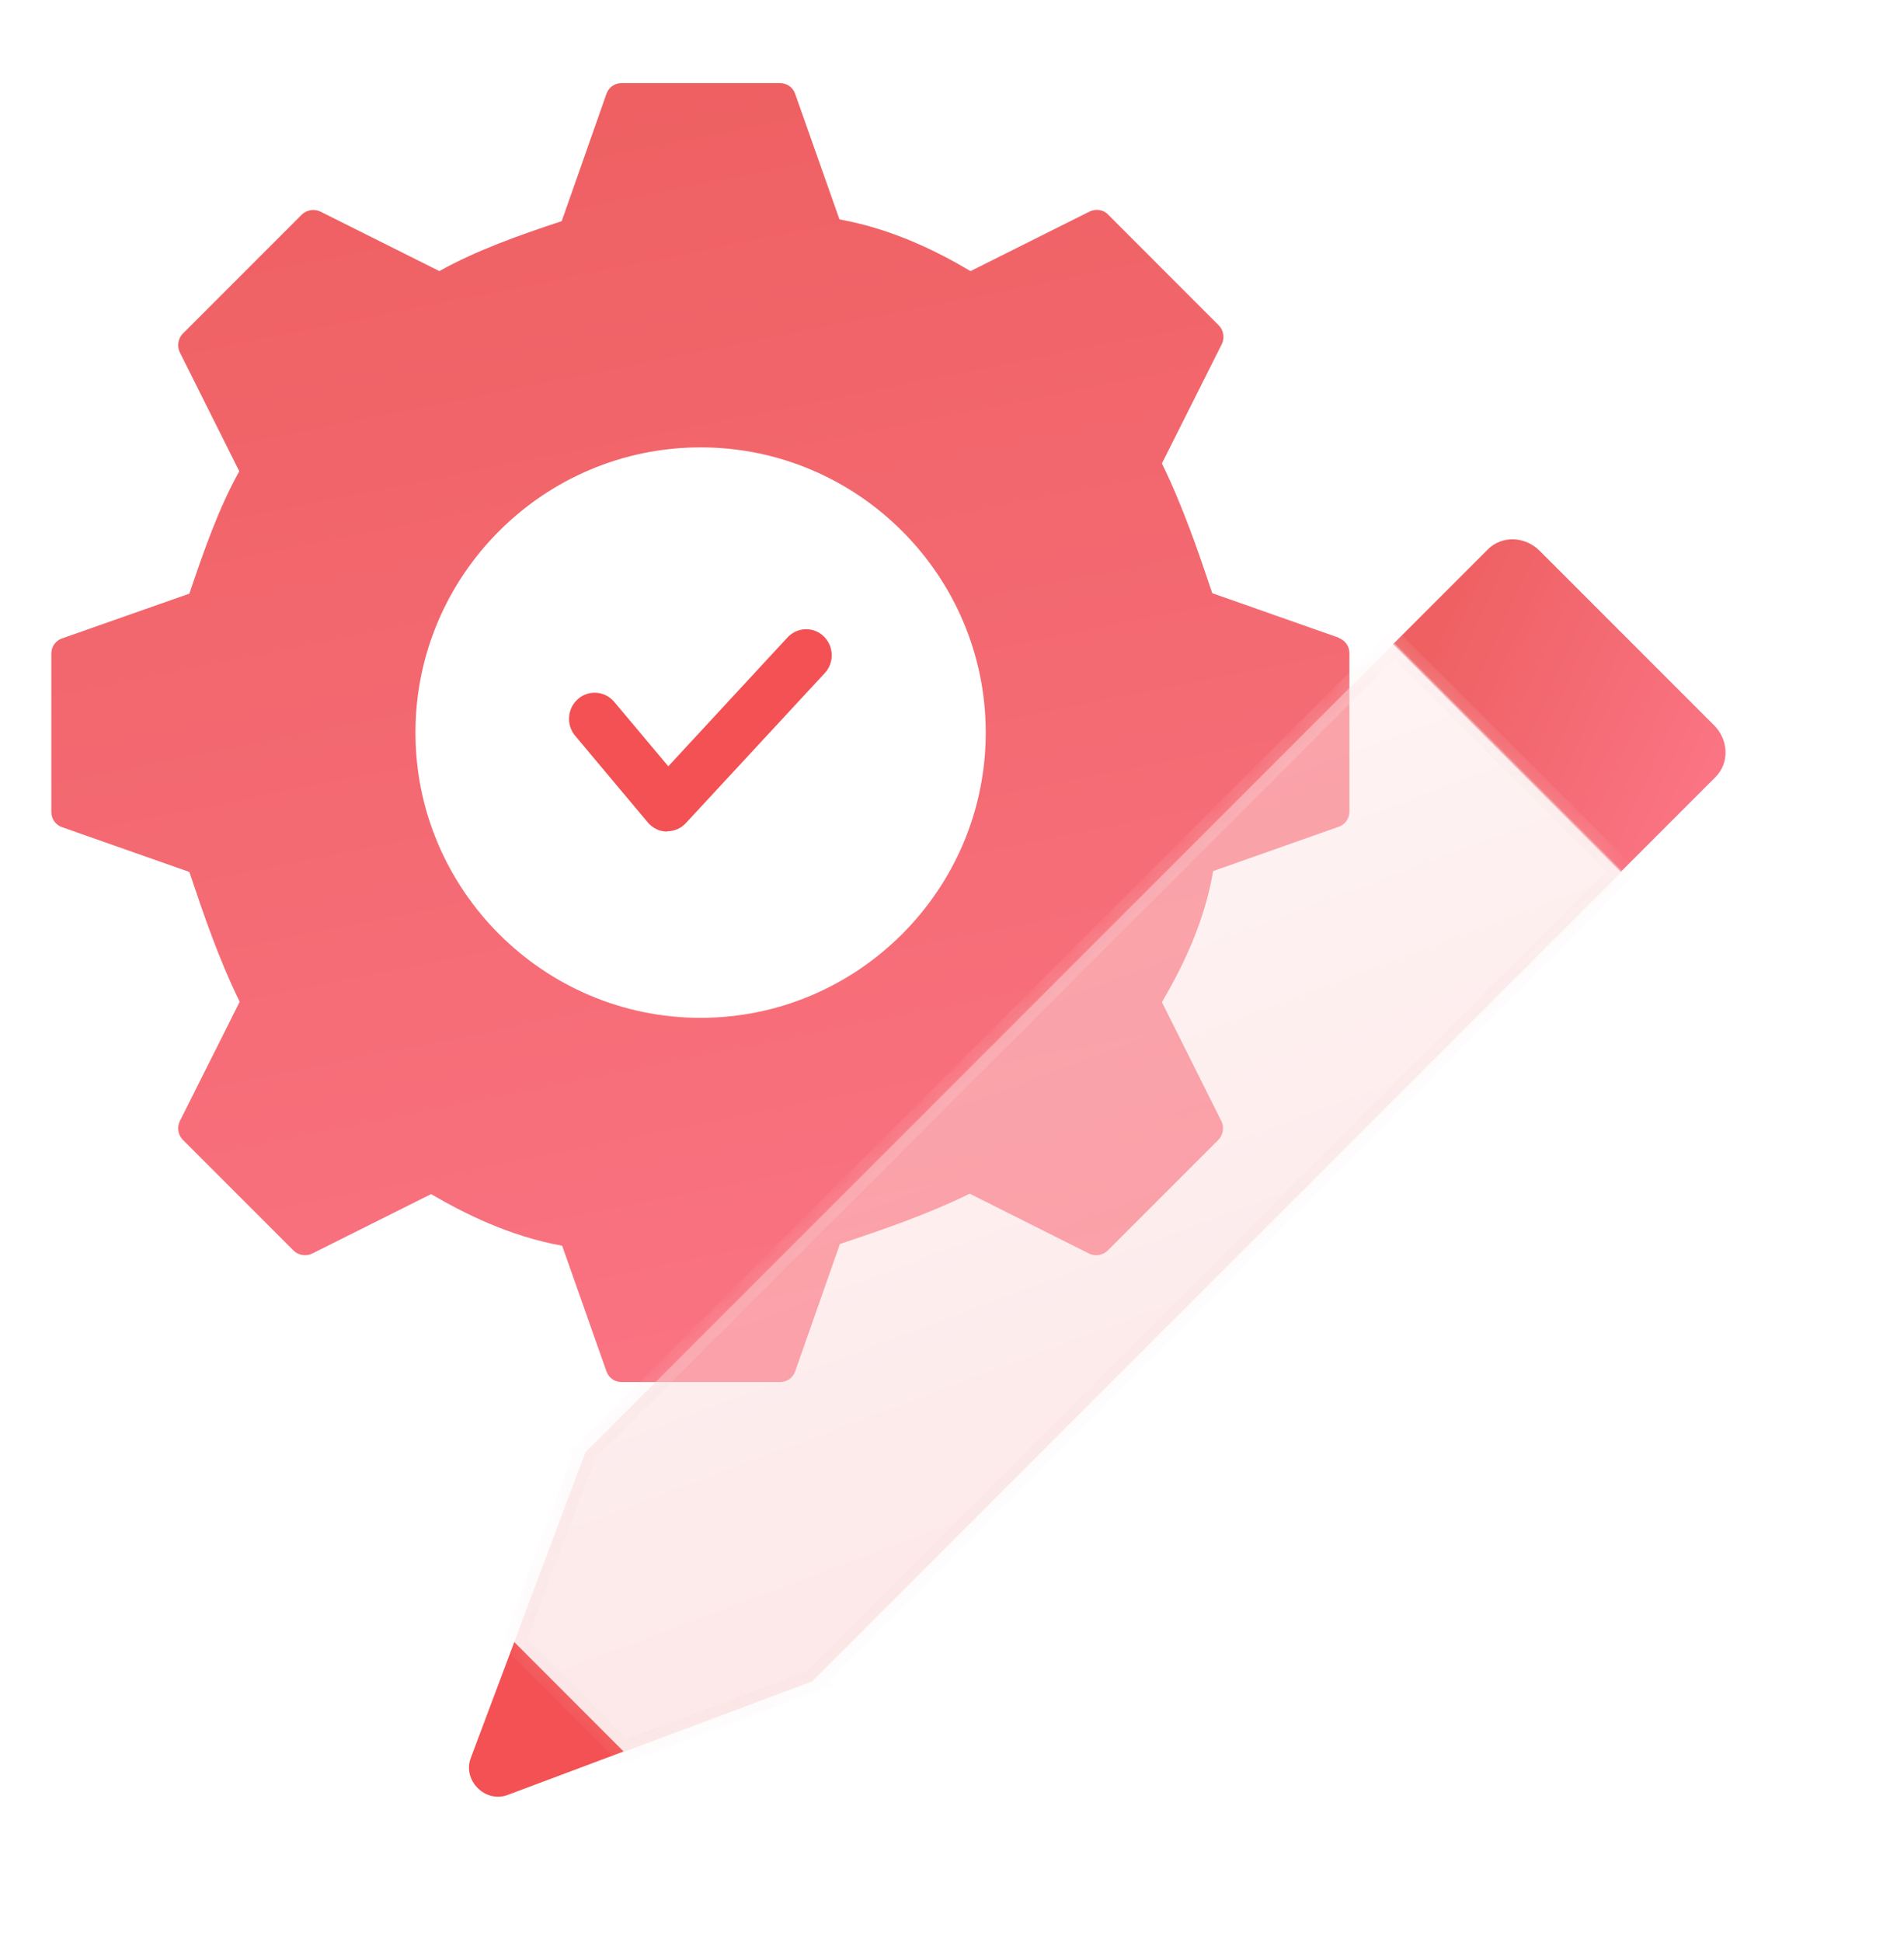 <svg width="51" height="52" viewBox="0 0 51 52" fill="none" xmlns="http://www.w3.org/2000/svg">
<path d="M35.878 17.082L32.472 15.884C32.088 14.745 31.693 13.583 31.123 12.409L32.728 9.212C32.809 9.049 32.774 8.84 32.646 8.712L29.682 5.747C29.554 5.608 29.345 5.585 29.182 5.666L25.997 7.259C25.09 6.724 23.904 6.131 22.486 5.875L21.3 2.516C21.242 2.341 21.079 2.225 20.893 2.225H16.65C16.464 2.225 16.302 2.341 16.243 2.516L15.046 5.922C13.918 6.294 12.768 6.701 11.768 7.259L8.583 5.666C8.42 5.585 8.211 5.62 8.083 5.747L4.897 8.933C4.77 9.061 4.735 9.27 4.816 9.433L6.409 12.618C5.851 13.618 5.455 14.768 5.072 15.896L1.666 17.093C1.491 17.152 1.375 17.314 1.375 17.5V21.744C1.375 21.93 1.491 22.092 1.666 22.15L5.072 23.348C5.455 24.487 5.851 25.661 6.42 26.824L4.816 30.021C4.735 30.183 4.77 30.393 4.897 30.52L7.862 33.485C7.99 33.613 8.199 33.648 8.362 33.566L11.547 31.974C12.465 32.508 13.651 33.101 15.058 33.357L16.243 36.717C16.302 36.891 16.464 37.007 16.65 37.007H20.893C21.079 37.007 21.242 36.891 21.3 36.717L22.498 33.31C23.637 32.927 24.811 32.532 25.974 31.962L29.171 33.566C29.333 33.648 29.543 33.613 29.67 33.485L32.635 30.52C32.763 30.393 32.797 30.183 32.716 30.021L31.123 26.835C31.658 25.917 32.251 24.743 32.495 23.325L35.855 22.139C36.029 22.081 36.145 21.918 36.145 21.732V17.489C36.145 17.303 36.029 17.14 35.855 17.082H35.878ZM26.404 19.616C26.404 23.824 22.974 27.254 18.766 27.254C14.558 27.254 11.128 23.824 11.128 19.616C11.128 15.408 14.558 11.979 18.766 11.979C22.974 11.979 26.404 15.408 26.404 19.616Z" fill="url(#paint0_linear_1649_5451)"/>
<g filter="url(#filter0_di_1649_5451)">
<path d="M37.316 16.248L39.853 13.711C40.227 13.337 40.846 13.354 41.242 13.75L45.912 18.42C46.307 18.815 46.324 19.434 45.95 19.808L43.413 22.345L37.308 16.24L37.316 16.248Z" fill="url(#paint1_linear_1649_5451)"/>
<path d="M13.776 42.966L12.608 46.079C12.389 46.675 12.997 47.283 13.593 47.064L16.707 45.897L13.776 42.966Z" fill="#F35153"/>
<mask id="path-4-inside-1_1649_5451" fill="white">
<path d="M40.399 19.273H40.398L43.451 22.326L21.771 44.004L21.779 44.012L16.708 45.909L13.776 42.966L15.674 37.907L15.667 37.9L37.347 16.221L40.399 19.273Z"/>
</mask>
<path d="M40.399 19.273H40.398L43.451 22.326L21.771 44.004L21.779 44.012L16.708 45.909L13.776 42.966L15.674 37.907L15.667 37.9L37.347 16.221L40.399 19.273Z" fill="url(#paint2_linear_1649_5451)" fill-opacity="0.46"/>
<path d="M40.399 19.273V19.573H41.124L40.611 19.061L40.399 19.273ZM40.398 19.273V18.973H39.674L40.186 19.486L40.398 19.273ZM43.451 22.326L43.663 22.538L43.875 22.326L43.663 22.114L43.451 22.326ZM21.771 44.004L21.559 43.792L21.347 44.004L21.559 44.216L21.771 44.004ZM21.779 44.012L21.884 44.293L22.321 44.129L21.991 43.8L21.779 44.012ZM16.708 45.909L16.495 46.121L16.632 46.258L16.813 46.19L16.708 45.909ZM13.776 42.966L13.495 42.861L13.428 43.041L13.564 43.178L13.776 42.966ZM15.674 37.907L15.955 38.013L16.023 37.832L15.886 37.695L15.674 37.907ZM15.667 37.9L15.455 37.688L15.243 37.9L15.455 38.112L15.667 37.9ZM37.347 16.221L37.559 16.009L37.347 15.796L37.135 16.009L37.347 16.221ZM40.399 19.273V18.973H40.398V19.273V19.573H40.399V19.273ZM40.398 19.273L40.186 19.486L43.239 22.538L43.451 22.326L43.663 22.114L40.611 19.061L40.398 19.273ZM43.451 22.326L43.239 22.114L21.559 43.792L21.771 44.004L21.984 44.216L43.663 22.538L43.451 22.326ZM21.771 44.004L21.559 44.216L21.567 44.224L21.779 44.012L21.991 43.8L21.984 43.792L21.771 44.004ZM21.779 44.012L21.674 43.731L16.603 45.628L16.708 45.909L16.813 46.19L21.884 44.293L21.779 44.012ZM16.708 45.909L16.921 45.697L13.989 42.754L13.776 42.966L13.564 43.178L16.495 46.121L16.708 45.909ZM13.776 42.966L14.057 43.071L15.955 38.013L15.674 37.907L15.393 37.802L13.495 42.861L13.776 42.966ZM15.674 37.907L15.886 37.695L15.879 37.688L15.667 37.9L15.455 38.112L15.462 38.119L15.674 37.907ZM15.667 37.9L15.879 38.112L37.559 16.433L37.347 16.221L37.135 16.009L15.455 37.688L15.667 37.9ZM37.347 16.221L37.135 16.433L40.187 19.486L40.399 19.273L40.611 19.061L37.559 16.009L37.347 16.221Z" fill="url(#paint3_linear_1649_5451)" fill-opacity="0.46" mask="url(#path-4-inside-1_1649_5451)"/>
</g>
<path d="M17.874 22.266H17.86C17.668 22.266 17.482 22.175 17.352 22.022L15.407 19.702C15.16 19.408 15.194 18.968 15.483 18.716C15.771 18.465 16.204 18.5 16.452 18.793L17.901 20.519L21.095 17.067C21.356 16.787 21.789 16.773 22.064 17.039C22.339 17.305 22.352 17.745 22.091 18.024L18.368 22.043C18.238 22.183 18.059 22.259 17.867 22.259L17.874 22.266Z" fill="#F35153"/>
<defs>
<filter id="filter0_di_1649_5451" x="8.562" y="9.441" width="41.657" height="41.669" filterUnits="userSpaceOnUse" color-interpolation-filters="sRGB">
<feFlood flood-opacity="0" result="BackgroundImageFix"/>
<feColorMatrix in="SourceAlpha" type="matrix" values="0 0 0 0 0 0 0 0 0 0 0 0 0 0 0 0 0 0 127 0" result="hardAlpha"/>
<feOffset/>
<feGaussianBlur stdDeviation="2"/>
<feComposite in2="hardAlpha" operator="out"/>
<feColorMatrix type="matrix" values="0 0 0 0 0.697 0 0 0 0 0.258 0 0 0 0 0.258 0 0 0 0.12 0"/>
<feBlend mode="normal" in2="BackgroundImageFix" result="effect1_dropShadow_1649_5451"/>
<feBlend mode="normal" in="SourceGraphic" in2="effect1_dropShadow_1649_5451" result="shape"/>
<feColorMatrix in="SourceAlpha" type="matrix" values="0 0 0 0 0 0 0 0 0 0 0 0 0 0 0 0 0 0 127 0" result="hardAlpha"/>
<feOffset dy="1"/>
<feGaussianBlur stdDeviation="2.5"/>
<feComposite in2="hardAlpha" operator="arithmetic" k2="-1" k3="1"/>
<feColorMatrix type="matrix" values="0 0 0 0 0.923 0 0 0 0 0.843 0 0 0 0 0.845 0 0 0 0.25 0"/>
<feBlend mode="normal" in2="shape" result="effect2_innerShadow_1649_5451"/>
</filter>
<linearGradient id="paint0_linear_1649_5451" x1="18.76" y1="2.225" x2="27.081" y2="43.693" gradientUnits="userSpaceOnUse">
<stop stop-color="#EE6062"/>
<stop offset="1" stop-color="#FD788A"/>
</linearGradient>
<linearGradient id="paint1_linear_1649_5451" x1="38.914" y1="14.634" x2="48.045" y2="18.724" gradientUnits="userSpaceOnUse">
<stop stop-color="#EE6062"/>
<stop offset="1" stop-color="#FD788A"/>
</linearGradient>
<linearGradient id="paint2_linear_1649_5451" x1="22.82" y1="17.52" x2="30.922" y2="39.134" gradientUnits="userSpaceOnUse">
<stop stop-color="#FFEBEB"/>
<stop offset="1" stop-color="#F9CECF"/>
</linearGradient>
<linearGradient id="paint3_linear_1649_5451" x1="22.82" y1="17.52" x2="35.186" y2="39.78" gradientUnits="userSpaceOnUse">
<stop stop-color="#FFEBEB" stop-opacity="0.8"/>
<stop offset="1" stop-color="#EACFCF" stop-opacity="0.3"/>
</linearGradient>
</defs>
</svg>
